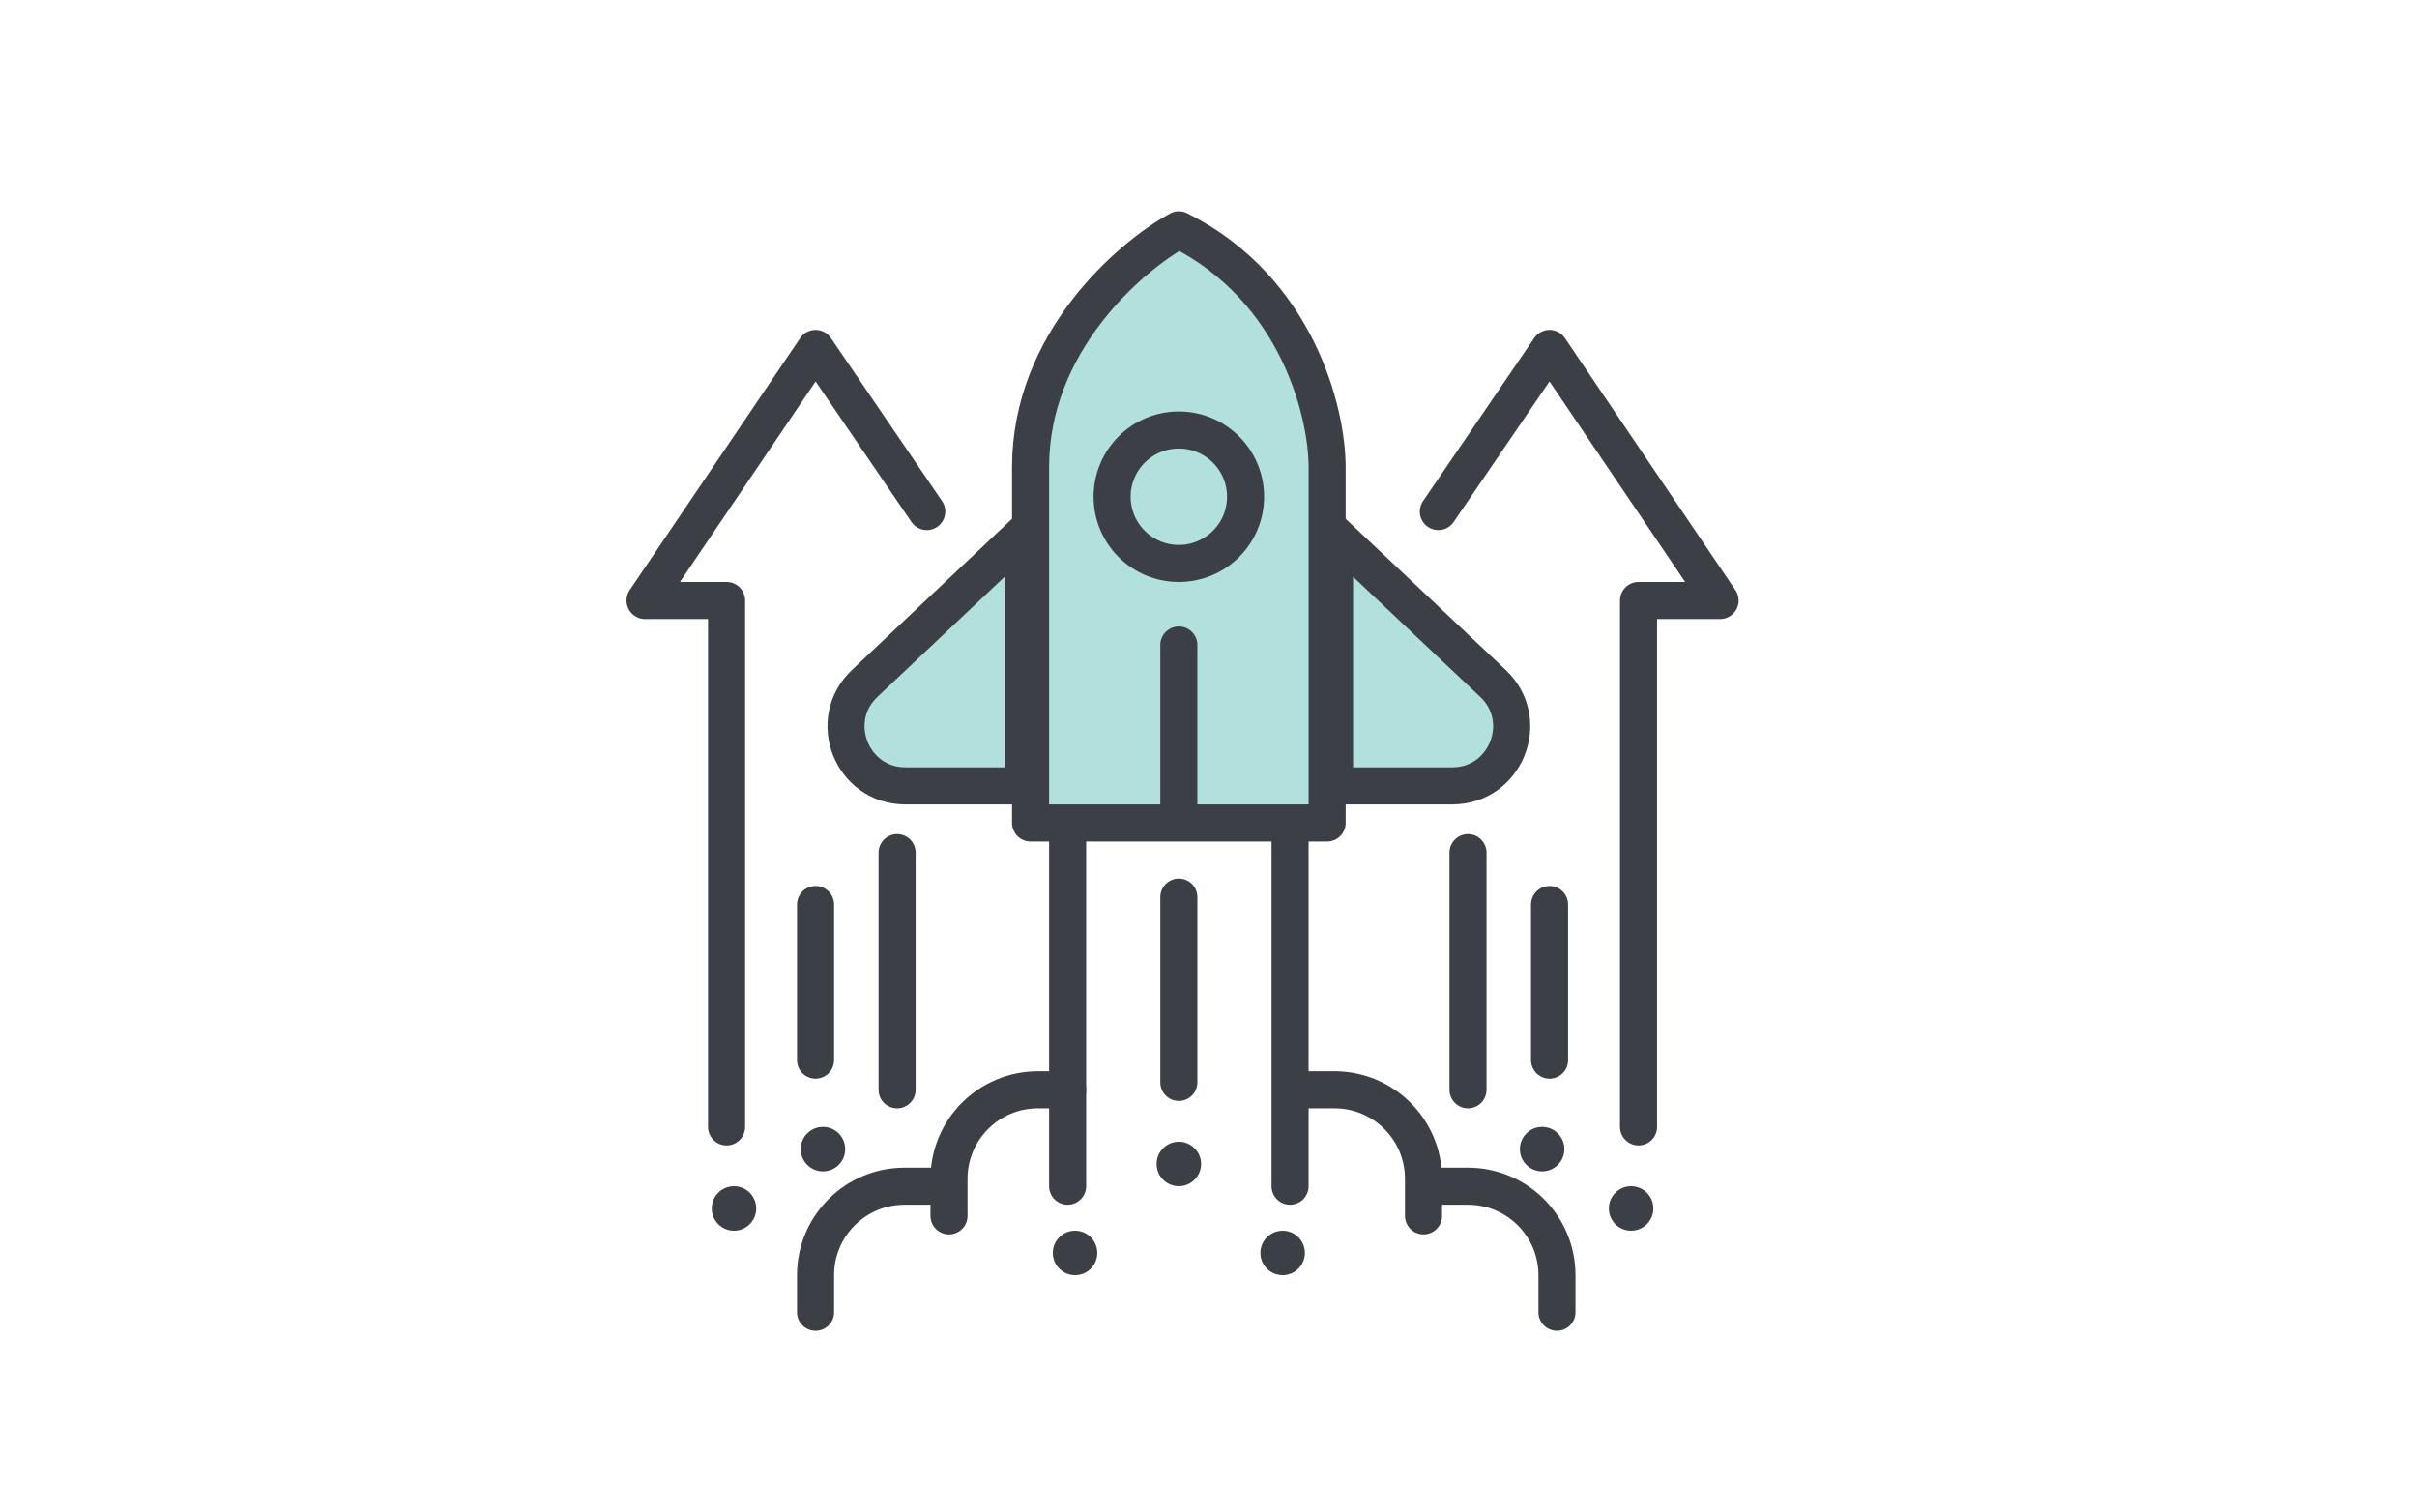 <svg width="163" height="102" viewBox="0 0 163 102" fill="none" xmlns="http://www.w3.org/2000/svg">
<path d="M62.5 34.5L55 23.5L43.5 40.5H49V76" stroke="#3C3F45" stroke-width="2.5" stroke-linecap="round" stroke-linejoin="round"/>
<path d="M97 34.5L104.5 23.5L116 40.5H110.5V76" stroke="#3C3F45" stroke-width="2.5" stroke-linecap="round" stroke-linejoin="round"/>
<path d="M55 61V71.5" stroke="#3C3F45" stroke-width="2.5" stroke-linecap="round" stroke-linejoin="round"/>
<path d="M104.5 61V71.5" stroke="#3C3F45" stroke-width="2.5" stroke-linecap="round" stroke-linejoin="round"/>
<path d="M60.5 57.5V73.5" stroke="#3C3F45" stroke-width="2.5" stroke-linecap="round" stroke-linejoin="round"/>
<path d="M99 57.5V73.5" stroke="#3C3F45" stroke-width="2.5" stroke-linecap="round" stroke-linejoin="round"/>
<circle cx="55.5" cy="77.5" r="1.5" fill="#3C3F45"/>
<circle cx="72.5" cy="84.5" r="1.5" fill="#3C3F45"/>
<circle cx="79.5" cy="78.5" r="1.5" fill="#3C3F45"/>
<circle cx="86.5" cy="84.5" r="1.5" fill="#3C3F45"/>
<circle r="1.5" transform="matrix(-1 0 0 1 104 77.5)" fill="#3C3F45"/>
<circle cx="49.5" cy="81.5" r="1.5" fill="#3C3F45"/>
<circle r="1.5" transform="matrix(-1 0 0 1 110 81.5)" fill="#3C3F45"/>
<path d="M69.5 31.5C69.5 23.1 76.167 17.333 79.5 15.5C87.5 19.5 89.5 27.833 89.5 31.5V55.5H69.5V31.5Z" fill="#B2E1DD" stroke="#3C3F45" stroke-width="2.5" stroke-linecap="round" stroke-linejoin="round"/>
<path d="M61.061 53H69V36L58.314 46.092C55.683 48.577 57.442 53 61.061 53Z" fill="#B2E1DD" stroke="#3C3F45" stroke-width="2.5" stroke-linecap="round" stroke-linejoin="round"/>
<path d="M97.939 53H90V36L100.686 46.092C103.317 48.577 101.558 53 97.939 53Z" fill="#B2E1DD" stroke="#3C3F45" stroke-width="2.5" stroke-linecap="round" stroke-linejoin="round"/>
<path d="M79.5 43.5V55" stroke="#3C3F45" stroke-width="2.5" stroke-linecap="round" stroke-linejoin="round"/>
<circle cx="79.5" cy="33.5" r="4.5" stroke="#3C3F45" stroke-width="2.5"/>
<path d="M72 56V80" stroke="#3C3F45" stroke-width="2.5" stroke-linecap="round" stroke-linejoin="round"/>
<path d="M87 56V80" stroke="#3C3F45" stroke-width="2.5" stroke-linecap="round" stroke-linejoin="round"/>
<path d="M79.5 60.5V73" stroke="#3C3F45" stroke-width="2.5" stroke-linecap="round" stroke-linejoin="round"/>
<path d="M64 82V79.5C64 76.186 66.686 73.5 70 73.5H72" stroke="#3C3F45" stroke-width="2.5" stroke-linecap="round" stroke-linejoin="round"/>
<path d="M96 82V79.5C96 76.186 93.314 73.5 90 73.5H88" stroke="#3C3F45" stroke-width="2.5" stroke-linecap="round" stroke-linejoin="round"/>
<path d="M55 88.5V86C55 82.686 57.686 80 61 80H63" stroke="#3C3F45" stroke-width="2.5" stroke-linecap="round" stroke-linejoin="round"/>
<path d="M105 88.5V86C105 82.686 102.314 80 99 80H97" stroke="#3C3F45" stroke-width="2.5" stroke-linecap="round" stroke-linejoin="round"/>
</svg>
